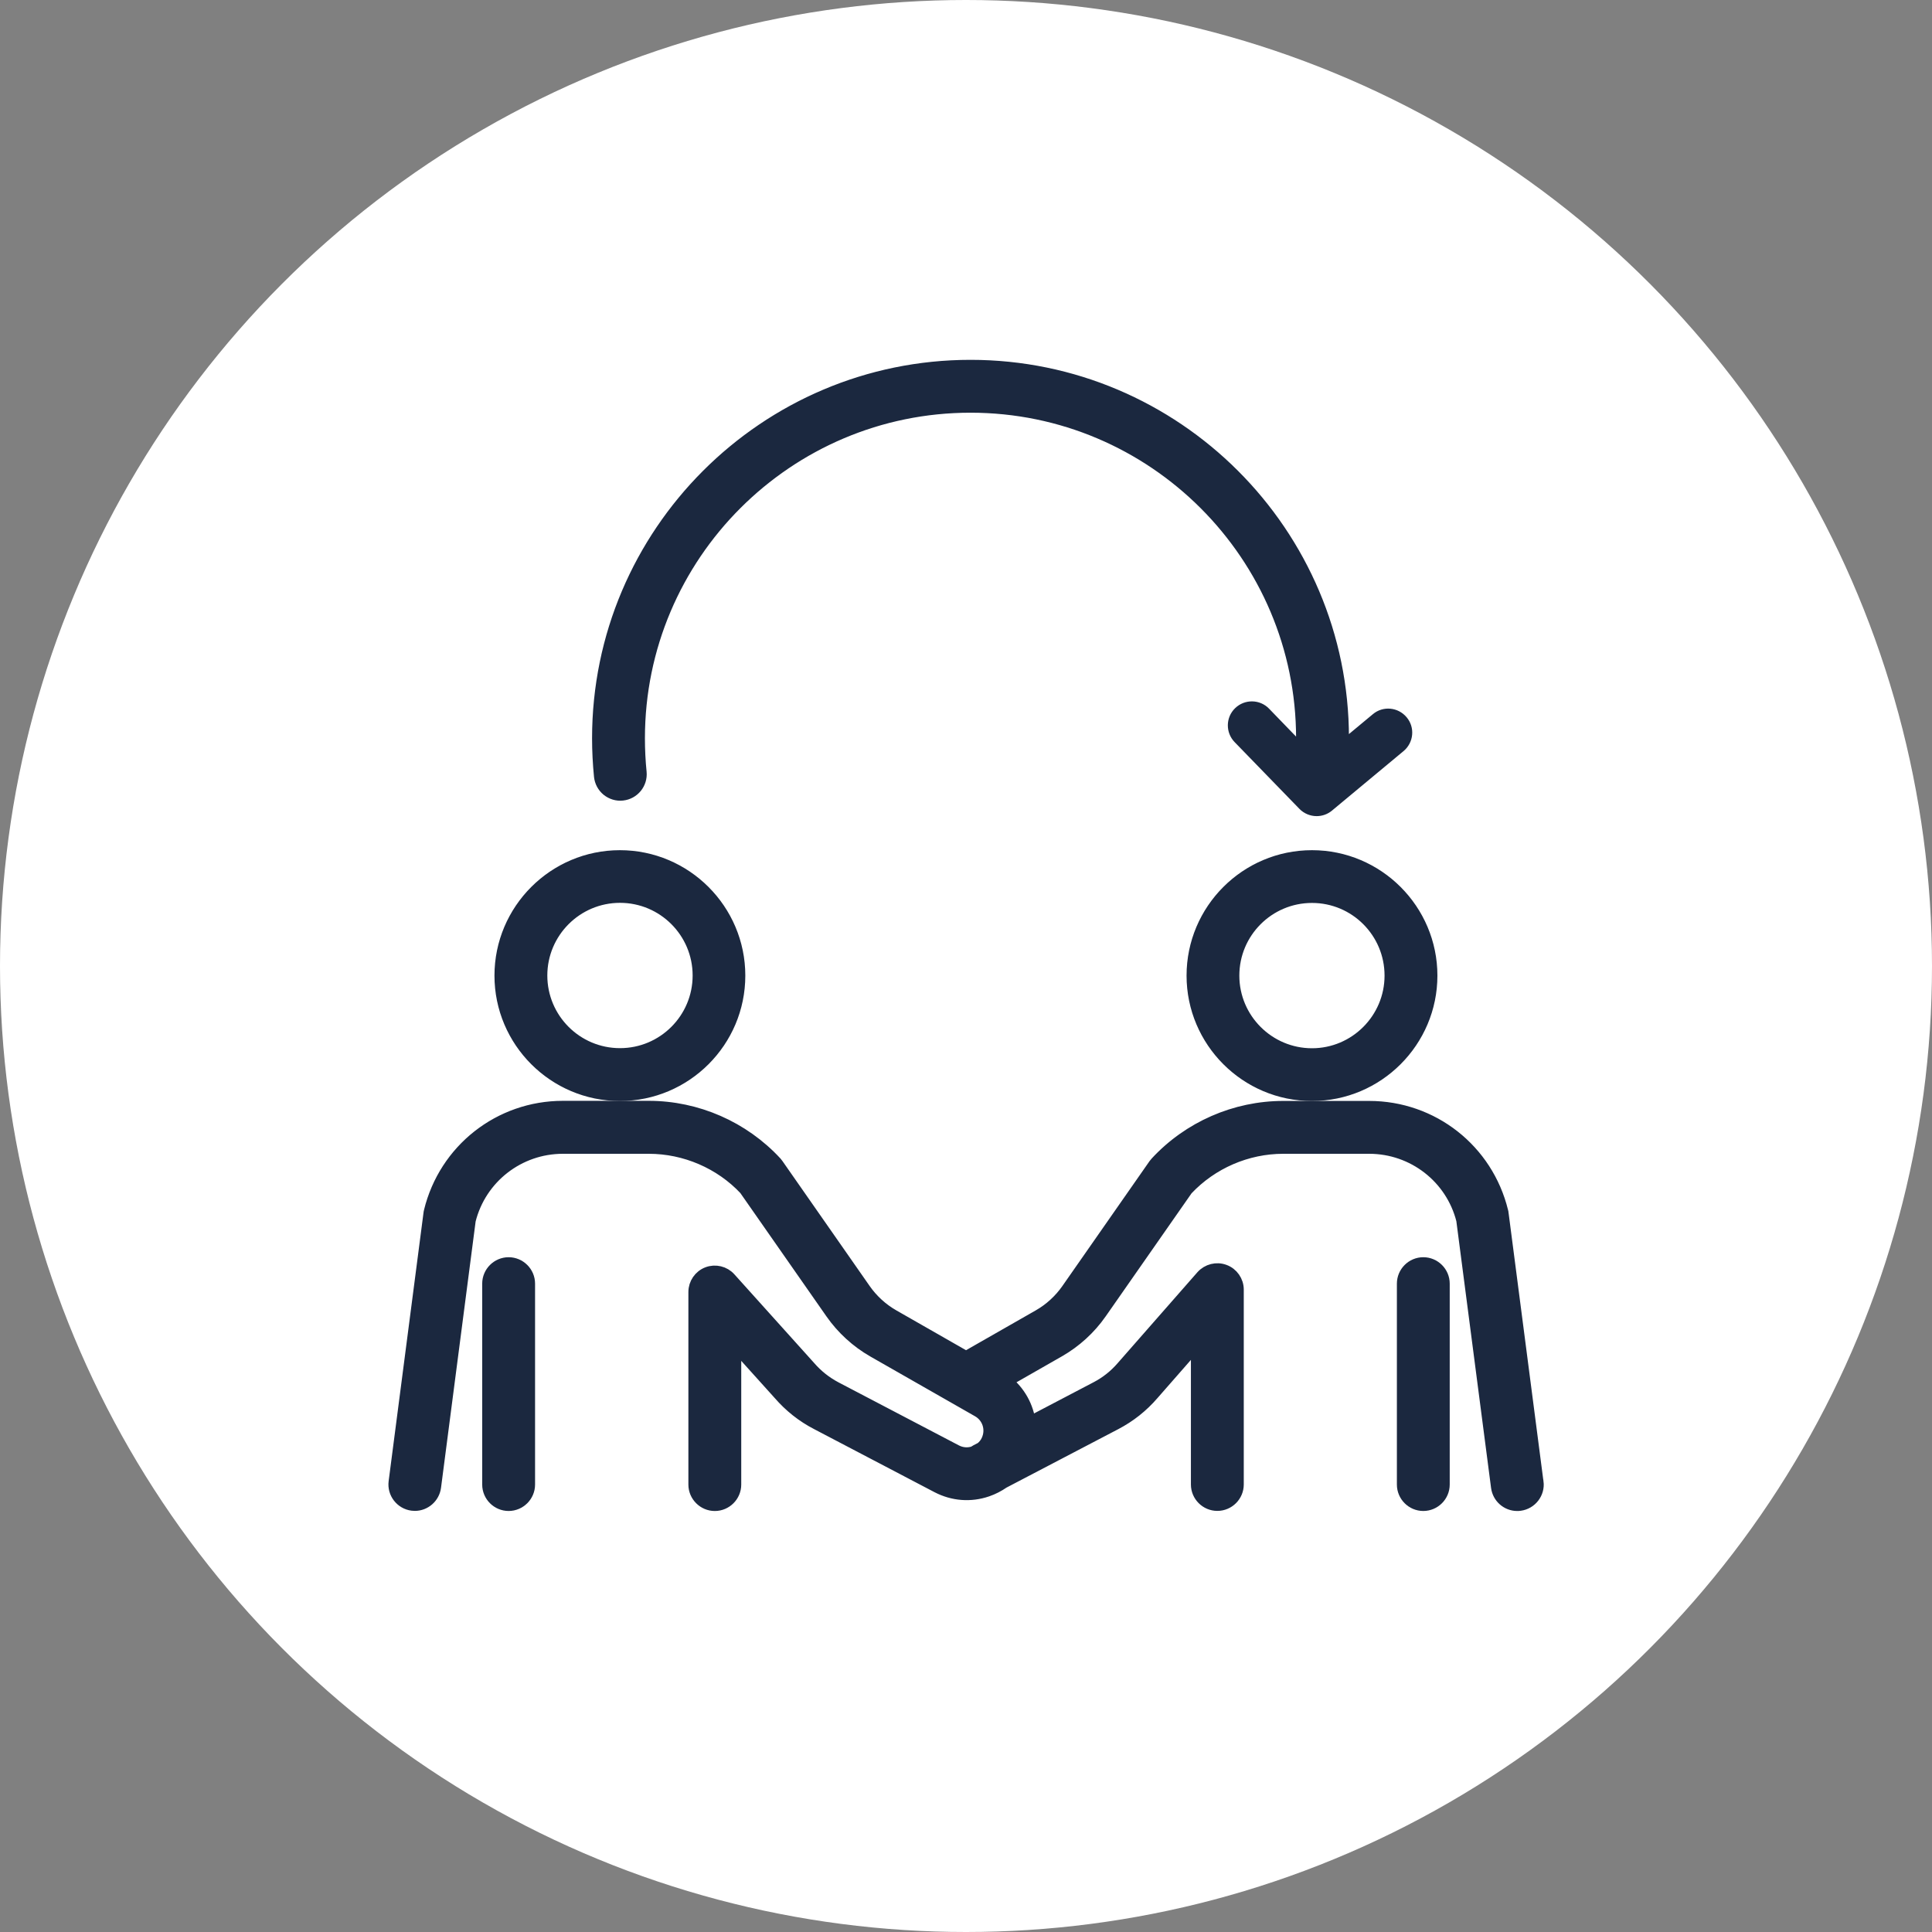 <svg width="75" height="75" viewBox="0 0 75 75" fill="none" xmlns="http://www.w3.org/2000/svg">
<rect x="0" y="0" width="75" height="75" fill="#808080" stroke="none"/>
<circle cx="37.5" cy="37.5" r="37.5" fill="white"/>
<path d="M24.064 42.491C26.612 42.491 28.683 40.417 28.683 37.873C28.683 35.328 26.609 33.254 24.064 33.254C21.519 33.254 19.445 35.328 19.445 37.873C19.445 40.417 21.519 42.491 24.064 42.491ZM20.997 37.869C20.997 36.177 22.372 34.798 24.068 34.798C25.763 34.798 27.138 36.174 27.138 37.869C27.138 39.564 25.763 40.939 24.068 40.939C22.372 40.939 20.997 39.564 20.997 37.869Z" fill="#1B283F" stroke="#1B283F" stroke-width="0.5"/>
<path d="M19.745 49.055C19.318 49.055 18.969 49.404 18.969 49.831V57.63C18.969 58.057 19.318 58.406 19.745 58.406C20.171 58.406 20.521 58.057 20.521 57.63V49.831C20.521 49.404 20.171 49.055 19.745 49.055Z" fill="#1B283F" stroke="#1B283F" stroke-width="0.5"/>
<path d="M50.931 33.254C48.383 33.254 46.312 35.328 46.312 37.873C46.312 40.417 48.386 42.491 50.931 42.491C53.476 42.491 55.55 40.417 55.55 37.873C55.55 35.328 53.476 33.254 50.931 33.254ZM53.998 37.873C53.998 39.564 52.623 40.943 50.931 40.943C49.24 40.943 47.861 39.568 47.861 37.873C47.861 36.177 49.236 34.802 50.931 34.802C52.626 34.802 53.998 36.177 53.998 37.873Z" fill="#1B283F" stroke="#1B283F" stroke-width="0.5"/>
<path d="M59.668 57.528L58.315 47.118C58.315 47.088 58.307 47.062 58.3 47.033C57.719 44.65 55.604 42.988 53.152 42.988H49.816C47.952 42.988 46.157 43.775 44.892 45.143C44.867 45.169 44.845 45.198 44.826 45.224L41.443 50.071C41.153 50.486 40.77 50.835 40.333 51.085L37.501 52.703L34.67 51.085C34.232 50.835 33.85 50.486 33.559 50.071L30.176 45.224C30.154 45.194 30.132 45.169 30.11 45.139C28.845 43.771 27.05 42.984 25.186 42.984H21.851C19.398 42.984 17.284 44.647 16.703 47.029C16.695 47.055 16.692 47.084 16.688 47.114L15.335 57.528C15.28 57.951 15.581 58.341 16.004 58.396C16.037 58.4 16.07 58.403 16.103 58.403C16.489 58.403 16.82 58.113 16.872 57.727L18.218 47.368C18.637 45.702 20.134 44.54 21.851 44.54H25.186C26.602 44.54 27.973 45.132 28.933 46.154L32.291 50.964C32.71 51.563 33.269 52.075 33.905 52.439L37.976 54.763C38.38 54.994 38.538 55.491 38.343 55.914C38.288 56.039 38.204 56.142 38.101 56.226L37.895 56.333C37.865 56.348 37.84 56.37 37.81 56.388C37.578 56.465 37.332 56.447 37.111 56.333L32.434 53.884C32.051 53.681 31.713 53.417 31.419 53.078L28.323 49.637C28.11 49.398 27.767 49.317 27.47 49.431C27.172 49.545 26.973 49.835 26.973 50.155V57.631C26.973 58.057 27.323 58.407 27.749 58.407C28.176 58.407 28.525 58.057 28.525 57.631V52.178L30.264 54.108C30.672 54.579 31.162 54.969 31.717 55.255L36.394 57.705C36.994 58.017 37.678 58.072 38.318 57.852C38.545 57.774 38.755 57.664 38.946 57.532L43.293 55.259C43.848 54.969 44.337 54.583 44.745 54.108L46.481 52.126V57.627C46.481 58.054 46.83 58.403 47.257 58.403C47.684 58.403 48.033 58.054 48.033 57.627V50.063C48.033 49.743 47.831 49.449 47.529 49.339C47.228 49.225 46.886 49.313 46.672 49.552L43.572 53.086C43.289 53.413 42.951 53.681 42.569 53.88L39.958 55.248C39.884 54.616 39.56 54.023 39.035 53.615L41.101 52.435C41.737 52.071 42.296 51.563 42.716 50.96L46.062 46.165C47.033 45.132 48.401 44.54 49.816 44.54H53.152C54.869 44.54 56.362 45.702 56.781 47.357L58.131 57.73C58.182 58.116 58.509 58.407 58.899 58.407C58.932 58.407 58.965 58.407 59.002 58.4C59.425 58.344 59.727 57.955 59.671 57.532L59.668 57.528Z" fill="#1B283F" stroke="#1B283F" stroke-width="0.5"/>
<path d="M55.252 49.055C54.826 49.055 54.477 49.404 54.477 49.831V57.63C54.477 58.057 54.826 58.406 55.252 58.406C55.679 58.406 56.028 58.057 56.028 57.63V49.831C56.028 49.404 55.679 49.055 55.252 49.055Z" fill="#1B283F" stroke="#1B283F" stroke-width="0.5"/>
<path d="M23.591 30.66C23.753 30.788 23.951 30.851 24.157 30.829C24.584 30.785 24.893 30.406 24.852 29.98C24.808 29.546 24.786 29.101 24.786 28.659C24.786 21.551 30.567 15.771 37.675 15.771C44.783 15.771 50.564 21.551 50.564 28.659C50.564 28.84 50.553 29.016 50.545 29.193L49.086 27.685C48.825 27.413 48.391 27.409 48.122 27.67C47.85 27.931 47.846 28.365 48.107 28.634L50.623 31.226C50.755 31.362 50.935 31.432 51.112 31.432C51.266 31.432 51.421 31.381 51.549 31.274L54.326 28.965C54.616 28.722 54.657 28.292 54.414 28.005C54.171 27.714 53.741 27.674 53.454 27.917L52.105 29.038C52.105 28.909 52.116 28.781 52.116 28.652C52.116 20.698 45.636 14.219 37.675 14.219C29.714 14.219 23.234 20.698 23.234 28.659C23.234 29.152 23.26 29.649 23.308 30.134C23.33 30.34 23.429 30.527 23.591 30.66Z" fill="#1B283F" stroke="#1B283F" stroke-width="0.5"/>
</svg>
